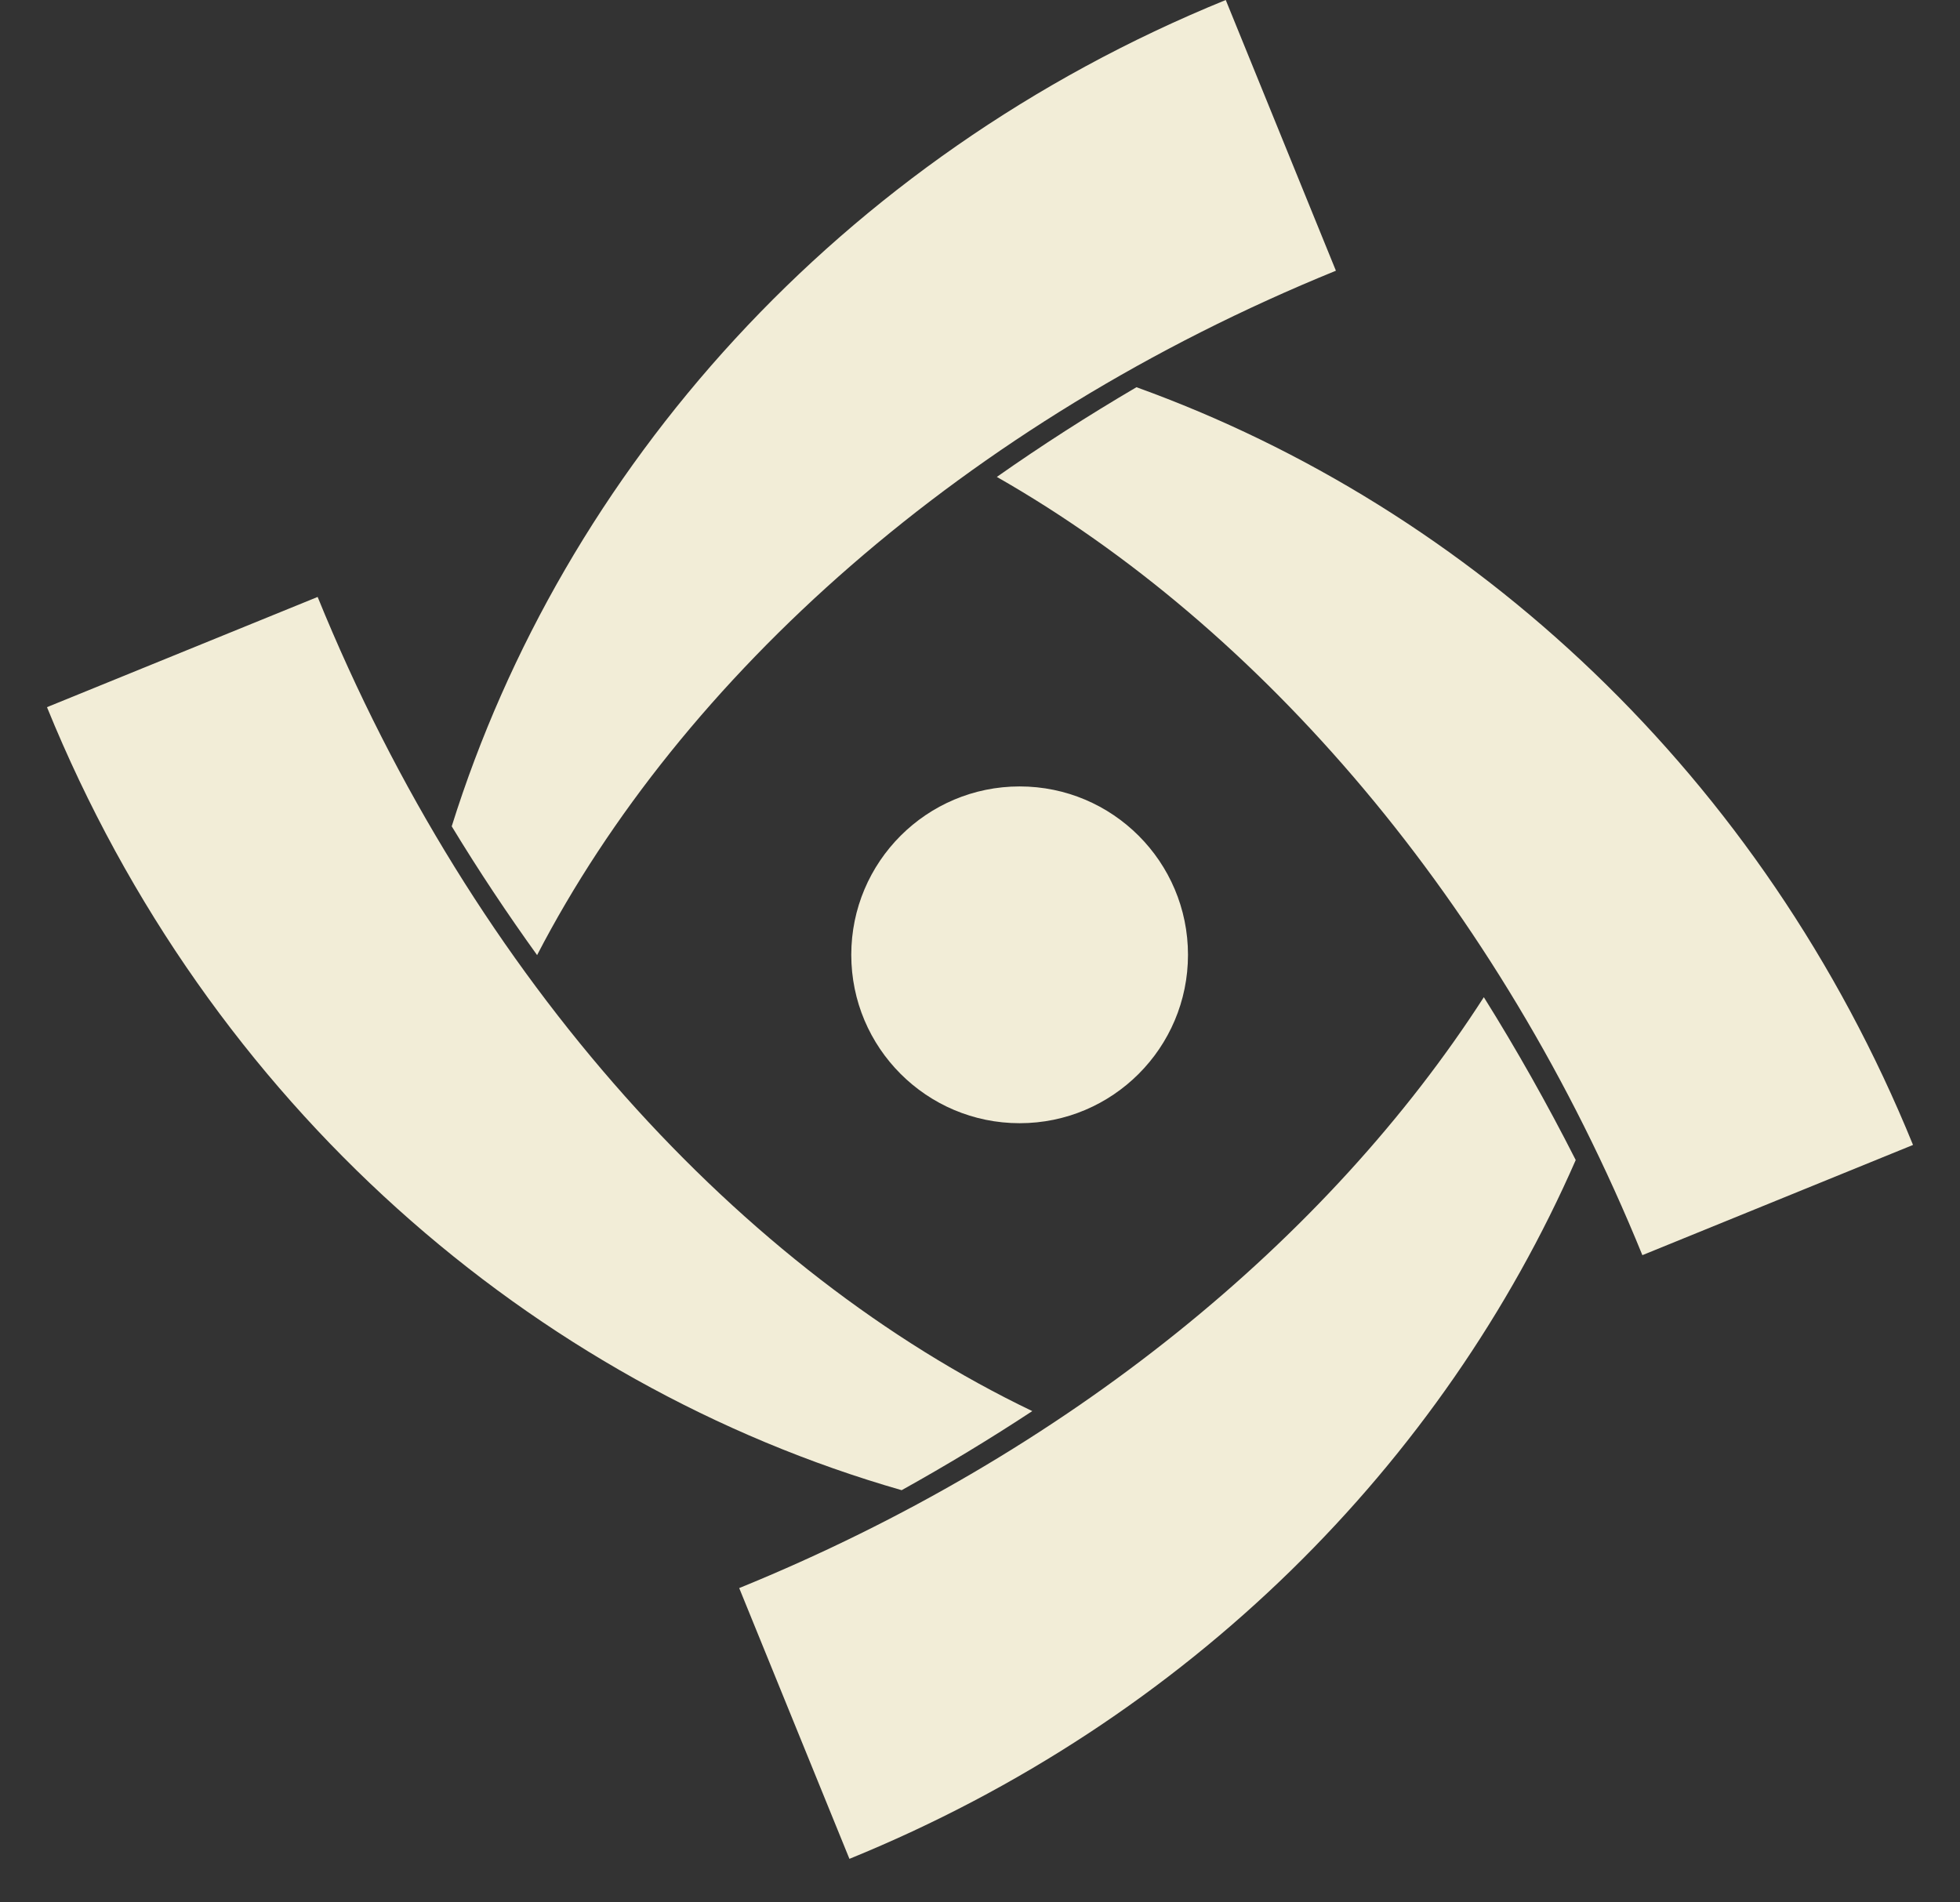 <svg width="34" height="33" viewBox="0 0 34 33" fill="none" xmlns="http://www.w3.org/2000/svg">
<rect x="0" y="0" width="34" height="33" fill="#333333" stroke="none"/>
<path d="M27.334 20.123C26.837 19.144 26.305 18.201 25.74 17.298C23.047 21.48 18.537 25.221 12.823 27.548L14.735 32.245C20.644 29.838 25.039 25.365 27.334 20.123Z" fill="#F2EDD7"/>
<path d="M15.641 25.85C16.423 25.415 17.179 24.957 17.907 24.478C12.88 22.068 8.228 17.035 5.51 10.355L0.815 12.267C3.625 19.174 9.257 24.017 15.641 25.85Z" fill="#F2EDD7"/>
<path d="M23.174 4.696L21.263 -1.90735e-05C14.538 2.739 9.773 8.154 7.836 14.334C8.306 15.109 8.802 15.852 9.317 16.568C11.818 11.743 16.732 7.32 23.174 4.696Z" fill="#F2EDD7"/>
<path d="M33.185 19.861C30.574 13.447 25.533 8.815 19.714 6.717C18.874 7.21 18.066 7.729 17.292 8.273C21.852 10.872 25.988 15.627 28.49 21.773L33.185 19.861Z" fill="#F2EDD7"/>
<path d="M17.688 19.484C19.3 19.484 20.608 18.176 20.608 16.563C20.608 14.95 19.3 13.642 17.688 13.642C16.075 13.642 14.767 14.95 14.767 16.563C14.767 18.176 16.075 19.484 17.688 19.484Z" fill="#F2EDD7"/>
</svg>
